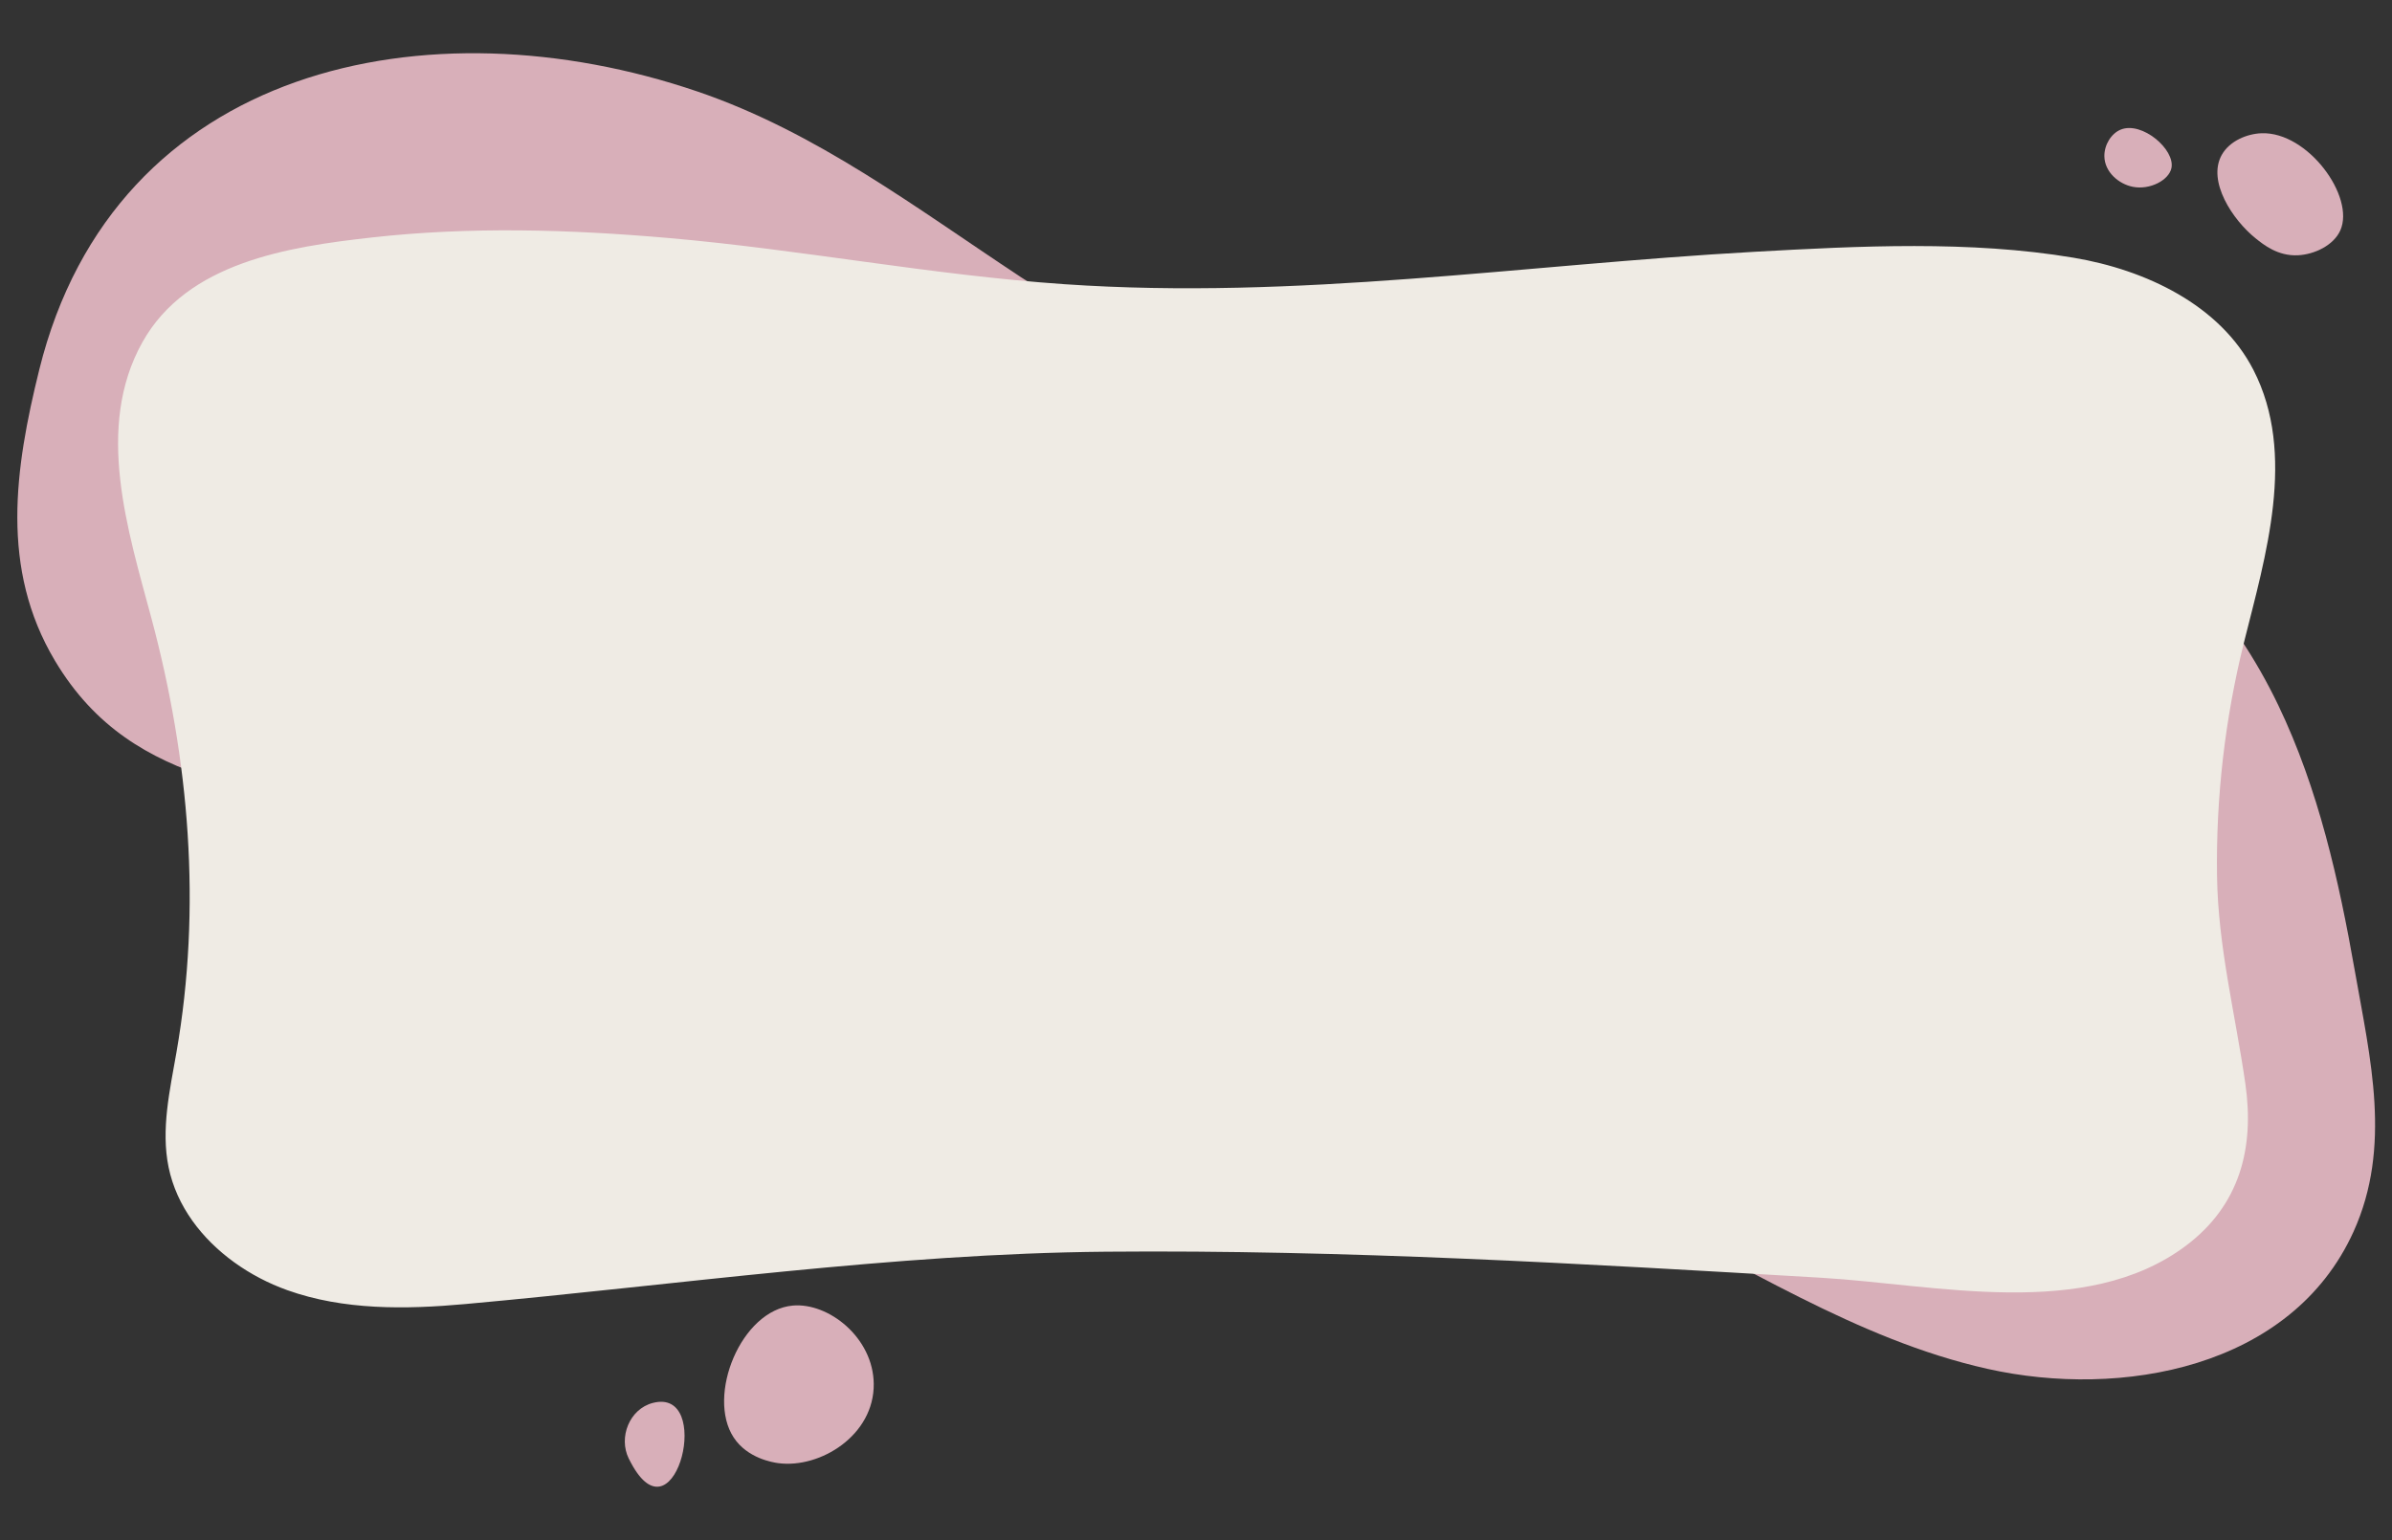 <?xml version="1.0" encoding="UTF-8" standalone="no"?><svg xmlns="http://www.w3.org/2000/svg" xmlns:xlink="http://www.w3.org/1999/xlink" fill="#000000" height="1510.8" preserveAspectRatio="xMidYMid meet" version="1" viewBox="327.1 744.8 2345.4 1510.8" width="2345.4" zoomAndPan="magnify"><rect x="327.1" y="744.8" width="2345.4" height="1510.8" fill="#333333" stroke="none"/><g><g id="change1_2"><path d="M365.59,1107.42c73.9-298.88,381.72-362.59,645.14-272.95c117.05,39.83,214.88,114.55,316.98,181.89 c203.43,134.17,425.54,177.84,667,174.68c115.72-1.51,245.55-14.04,355.26,30.97c95.41,39.14,167.23,123.16,211.04,214.5 c39.41,82.17,59.45,171.72,75.13,260.99c14.99,85.31,36.41,171.96-1.33,255.26c-60.91,134.44-228.19,163.85-358.7,134.67 c-129.77-29.01-241.66-104.67-360.43-160.69c-108.19-51.02-217.96-86.2-336.91-100.47c-225.4-27.03-471.8-19.97-672.68-141.22 c-62.47-37.7-118.65-92.37-186.04-120.97c-125.41-53.24-260.06-38.63-339.13-171.36C327.1,1302.38,341.62,1204.36,365.59,1107.42z" fill="#d8afb9"/></g><g id="change2_1"><path d="M515.76,1942.16c22.2,31.13,56.31,54.9,92.99,68.02c55.27,19.76,115.82,18.95,174.36,13.66 c207.98-18.79,419.27-49.53,628.37-51.36c234.48-2.06,467.15,11.77,701.1,25.53c113,6.64,259.46,42.17,357.6-31.21 c53.19-39.77,67.55-96.25,58.57-158.83c-9.88-68.89-26.81-134.09-27.82-204.16c-1.1-77.09,7.83-154.3,26.49-229.16 c21.03-84.34,51.78-184.3,9.17-267.09c-32.68-63.49-105.22-98.04-176.35-109.99c-101.61-17.07-210.37-11.52-312.84-5.81 c-227.67,12.68-447.92,47.48-676.7,31.78c-130.34-8.95-258.22-34-388.16-45.3c-96.72-8.42-194.32-11.34-290.98-0.51 c-81.56,9.14-181.01,24.17-224.89,102.83c-46.72,83.76-14.12,184.69,8.85,270.38c37.26,138.94,49.4,283.81,24.61,425.93 c-6.51,37.35-15.33,75.58-7.73,112.73C496.33,1908.72,504.51,1926.38,515.76,1942.16z" fill="#efebe4"/></g><g fill="#d8afb9" id="change1_1"><path d="M947.76,2183.1c-1.4-2.4-2.8-5.02-4.21-7.87c-10.1-20.56,0.6-48.46,23.69-54.44 C1026.6,2105.43,990.11,2255.62,947.76,2183.1z"/><path d="M1183.82,2102.09c0.55,50.37-52.42,83.24-93.58,77.77c-5.37-0.71-30.35-4.71-43.76-25.18 c-26.77-40.86,7.2-125.06,58.17-129.39C1139.5,2022.32,1183.32,2056.63,1183.82,2102.09z"/></g><g fill="#d8afb9" id="change1_3"><path d="M2580.25,995.17c-19.62,0.95-33.5-10.2-41.58-16.69c-22.28-17.9-47.57-55.84-33.12-81.72 c7.77-13.92,25.02-20.75,38.97-21.27c45.46-1.69,91.95,62.26,77.33,95.22C2615.33,985.43,2596.43,994.39,2580.25,995.17z"/><path d="M2406.56,871.9c20.85-8.43,53.56,19.69,49.66,37.84c-2.54,11.81-21.07,21.58-37.83,18.29 c-13.76-2.7-27.7-14.46-27.91-30C2390.32,887.04,2397.05,875.74,2406.56,871.9z"/></g></g></svg>